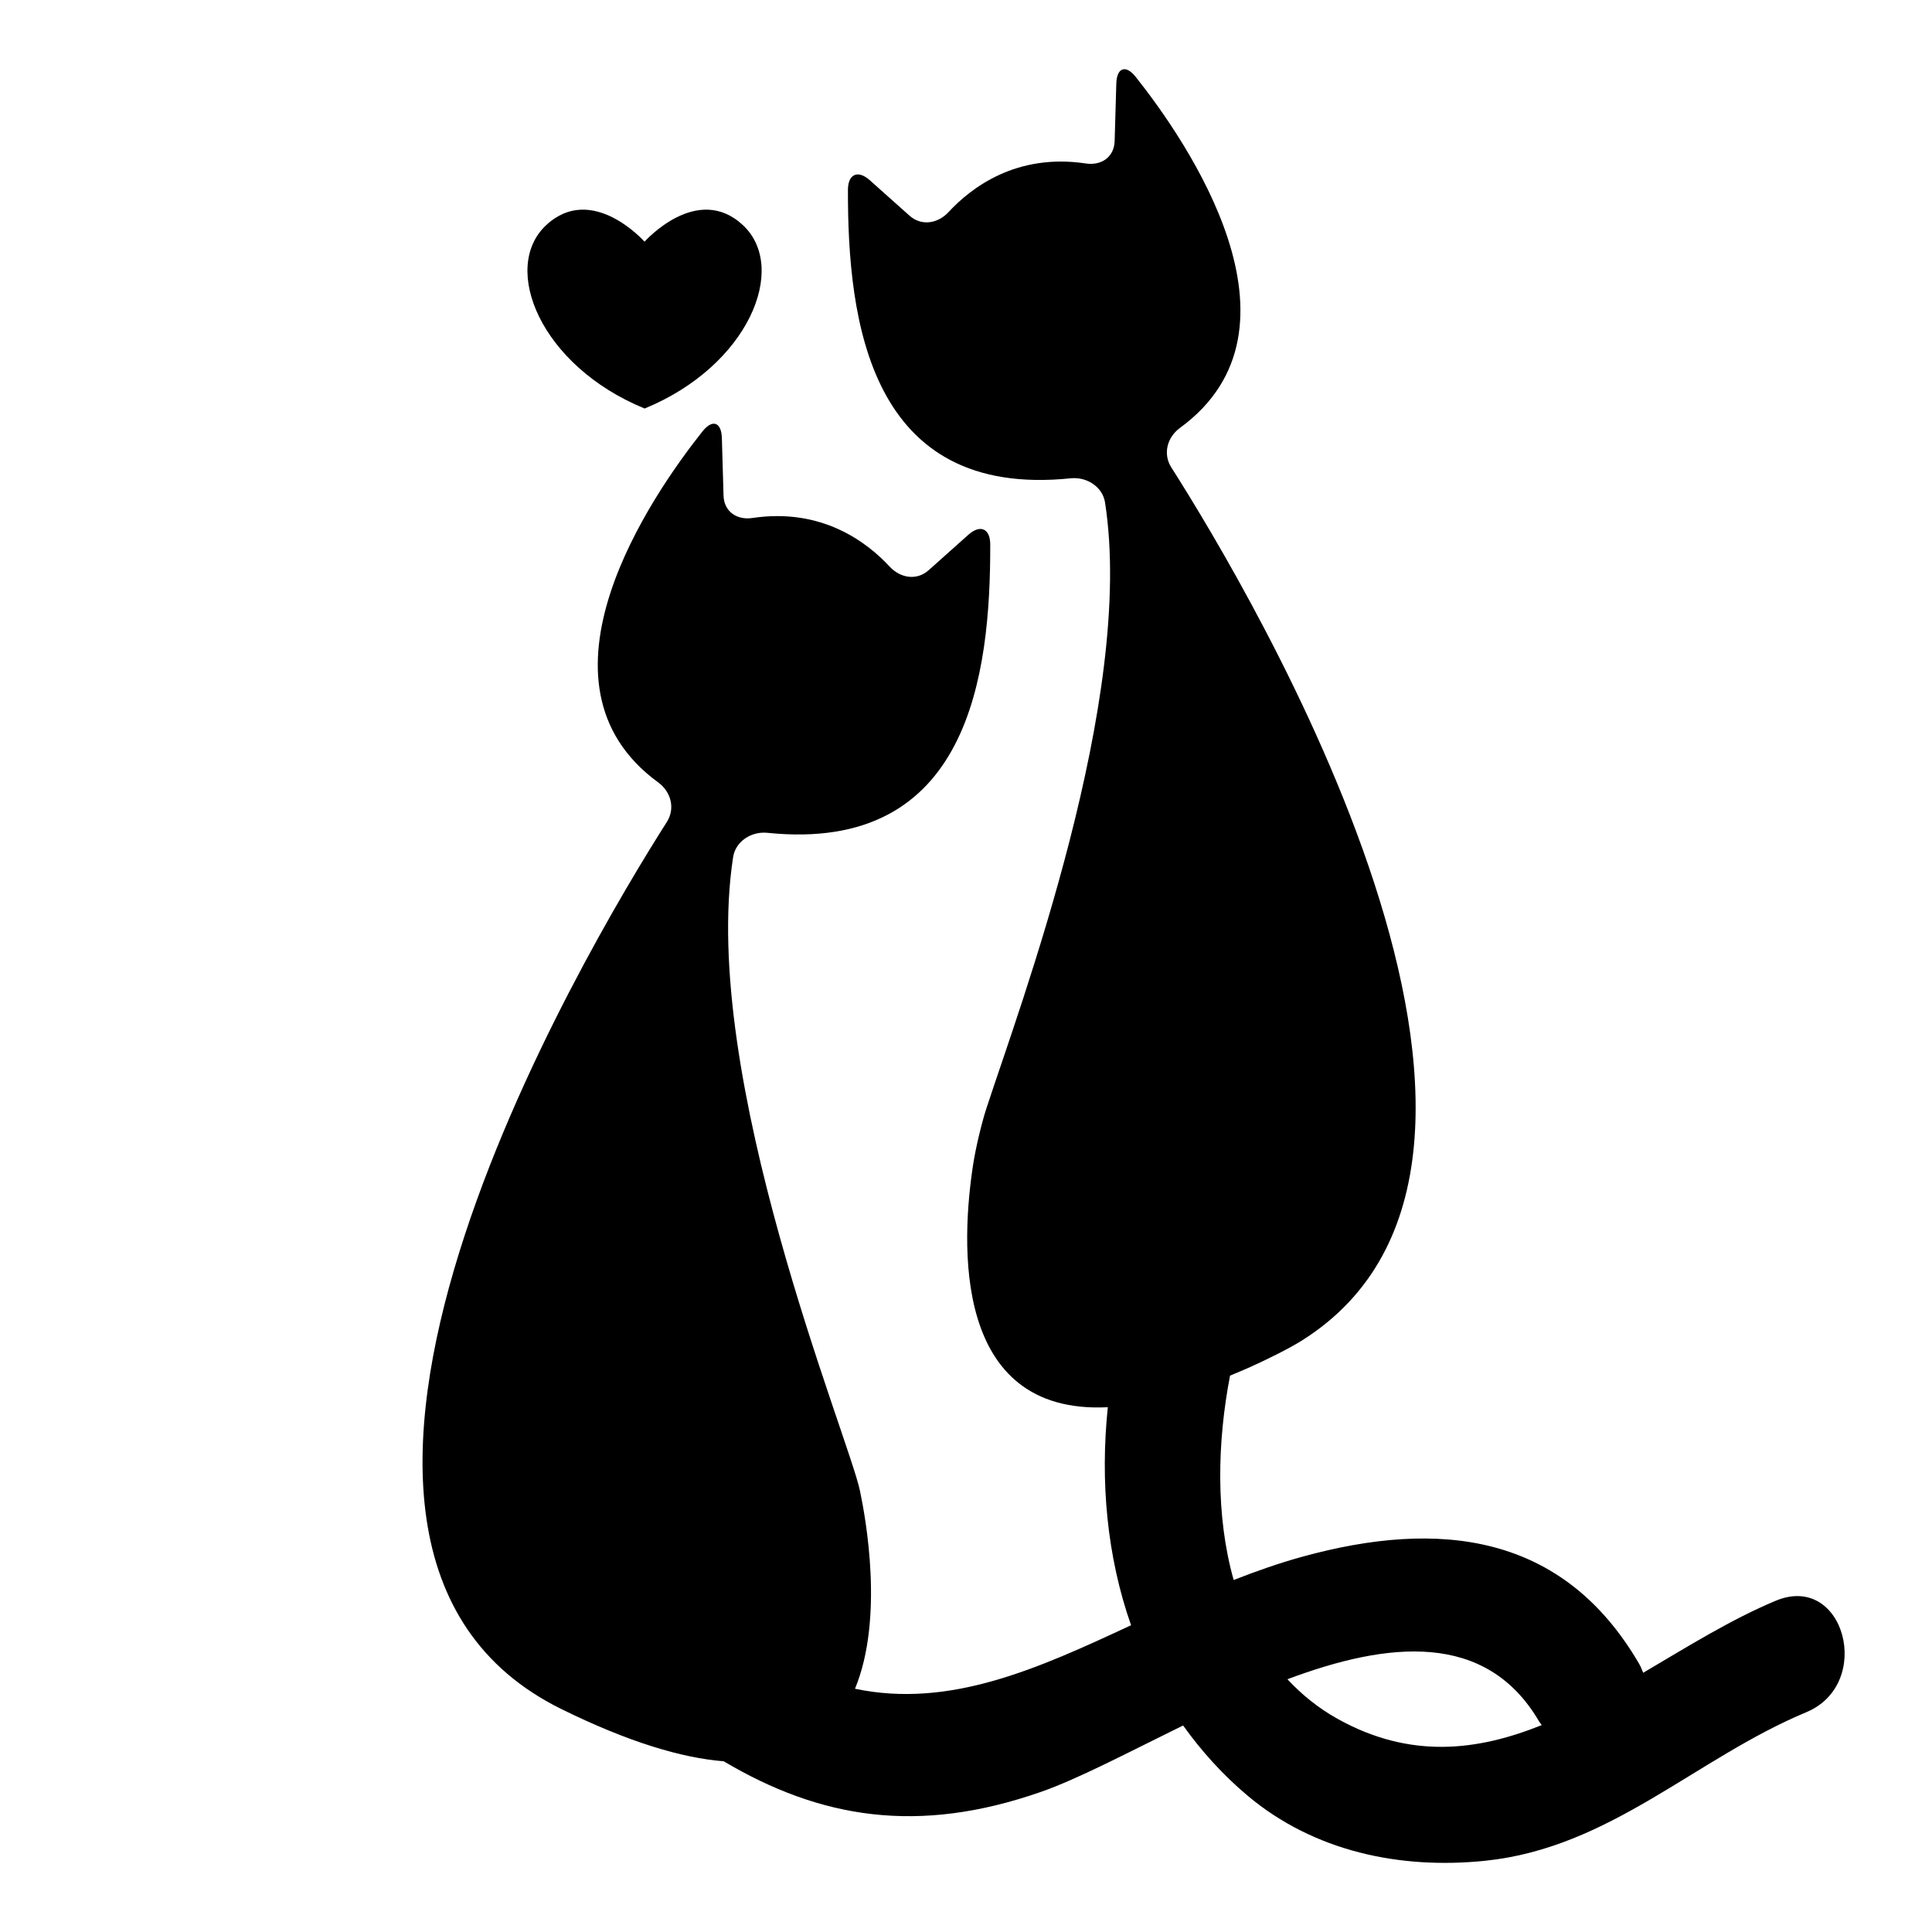 <?xml version="1.0" encoding="iso-8859-1"?>
<!-- Generator: Adobe Illustrator 17.1.0, SVG Export Plug-In . SVG Version: 6.00 Build 0)  -->
<!DOCTYPE svg PUBLIC "-//W3C//DTD SVG 1.1//EN" "http://www.w3.org/Graphics/SVG/1.1/DTD/svg11.dtd">
<svg version="1.1" id="Layer_1" xmlns="http://www.w3.org/2000/svg" xmlns:xlink="http://www.w3.org/1999/xlink" x="0px" y="0px"
	 viewBox="0 0 64 64" style="enable-background:new 0 0 64 64;" xml:space="preserve">
<g>
	<path d="M21.358,8h-0.013c0,0-1.736-1.955-3.252-0.542s-0.189,4.658,3.252,6.071l0.013,0.002c3.441-1.413,4.767-4.66,3.252-6.073
		S21.358,8,21.358,8z"/>
	<path d="M58.823,53.027c-1.471,0.614-2.923,1.521-4.39,2.386c-0.04-0.103-0.082-0.207-0.143-0.312
		c-2.521-4.314-6.613-4.781-11.144-3.534c-0.781,0.215-1.538,0.482-2.279,0.773c-0.605-2.141-0.542-4.585-0.12-6.771
		c0.223-0.092,0.445-0.184,0.679-0.289c0.482-0.217,1.253-0.592,1.7-0.873c9.53-5.99-1.704-24.806-4.325-28.924
		c-0.284-0.445-0.139-0.997,0.288-1.309c4.514-3.295,0.219-9.506-1.469-11.629c-0.328-0.413-0.626-0.305-0.641,0.222l-0.055,1.905
		c-0.015,0.528-0.436,0.822-0.958,0.743c-2.29-0.344-3.788,0.794-4.543,1.609c-0.359,0.387-0.901,0.471-1.295,0.12l-1.314-1.173
		c-0.394-0.352-0.724-0.208-0.725,0.32c-0.009,4.31,0.696,10.244,7.384,9.553c0.525-0.054,1.052,0.28,1.133,0.802
		c1.006,6.492-2.822,16.675-3.929,20.067c-0.164,0.502-0.36,1.336-0.44,1.858c-0.393,2.554-0.722,8.304,4.461,8.045
		c-0.256,2.458-0.03,4.944,0.77,7.222c-3.096,1.442-6.003,2.763-9.145,2.104c0.964-2.335,0.357-5.642,0.162-6.568
		c-0.375-1.781-5.327-13.703-4.199-20.984c0.081-0.522,0.608-0.856,1.133-0.802c6.688,0.691,7.393-5.243,7.384-9.553
		c-0.001-0.528-0.331-0.672-0.725-0.32l-1.314,1.173c-0.394,0.352-0.936,0.267-1.295-0.12c-0.755-0.815-2.253-1.952-4.543-1.609
		c-0.522,0.078-0.943-0.216-0.958-0.743l-0.055-1.905c-0.015-0.528-0.312-0.636-0.641-0.222c-1.687,2.123-5.982,8.333-1.469,11.629
		c0.426,0.311,0.571,0.863,0.288,1.309c-2.694,4.232-14.48,23.982-3.49,29.39c2.233,1.099,3.988,1.617,5.373,1.728
		c3.21,1.902,6.445,2.43,10.496,1.018c1.262-0.44,2.923-1.324,4.722-2.204c0.6,0.838,1.301,1.623,2.134,2.323
		c2.207,1.856,5.059,2.447,7.867,2.159c4.148-0.426,6.968-3.388,10.648-4.924C62.081,55.779,61.099,52.077,58.823,53.027z
		 M44.32,56.945c-0.652-0.362-1.201-0.811-1.672-1.318c3.321-1.246,6.579-1.61,8.34,1.403c0.026,0.044,0.057,0.076,0.084,0.116
		C48.929,58.009,46.709,58.271,44.32,56.945z"/>
</g>
</svg>
